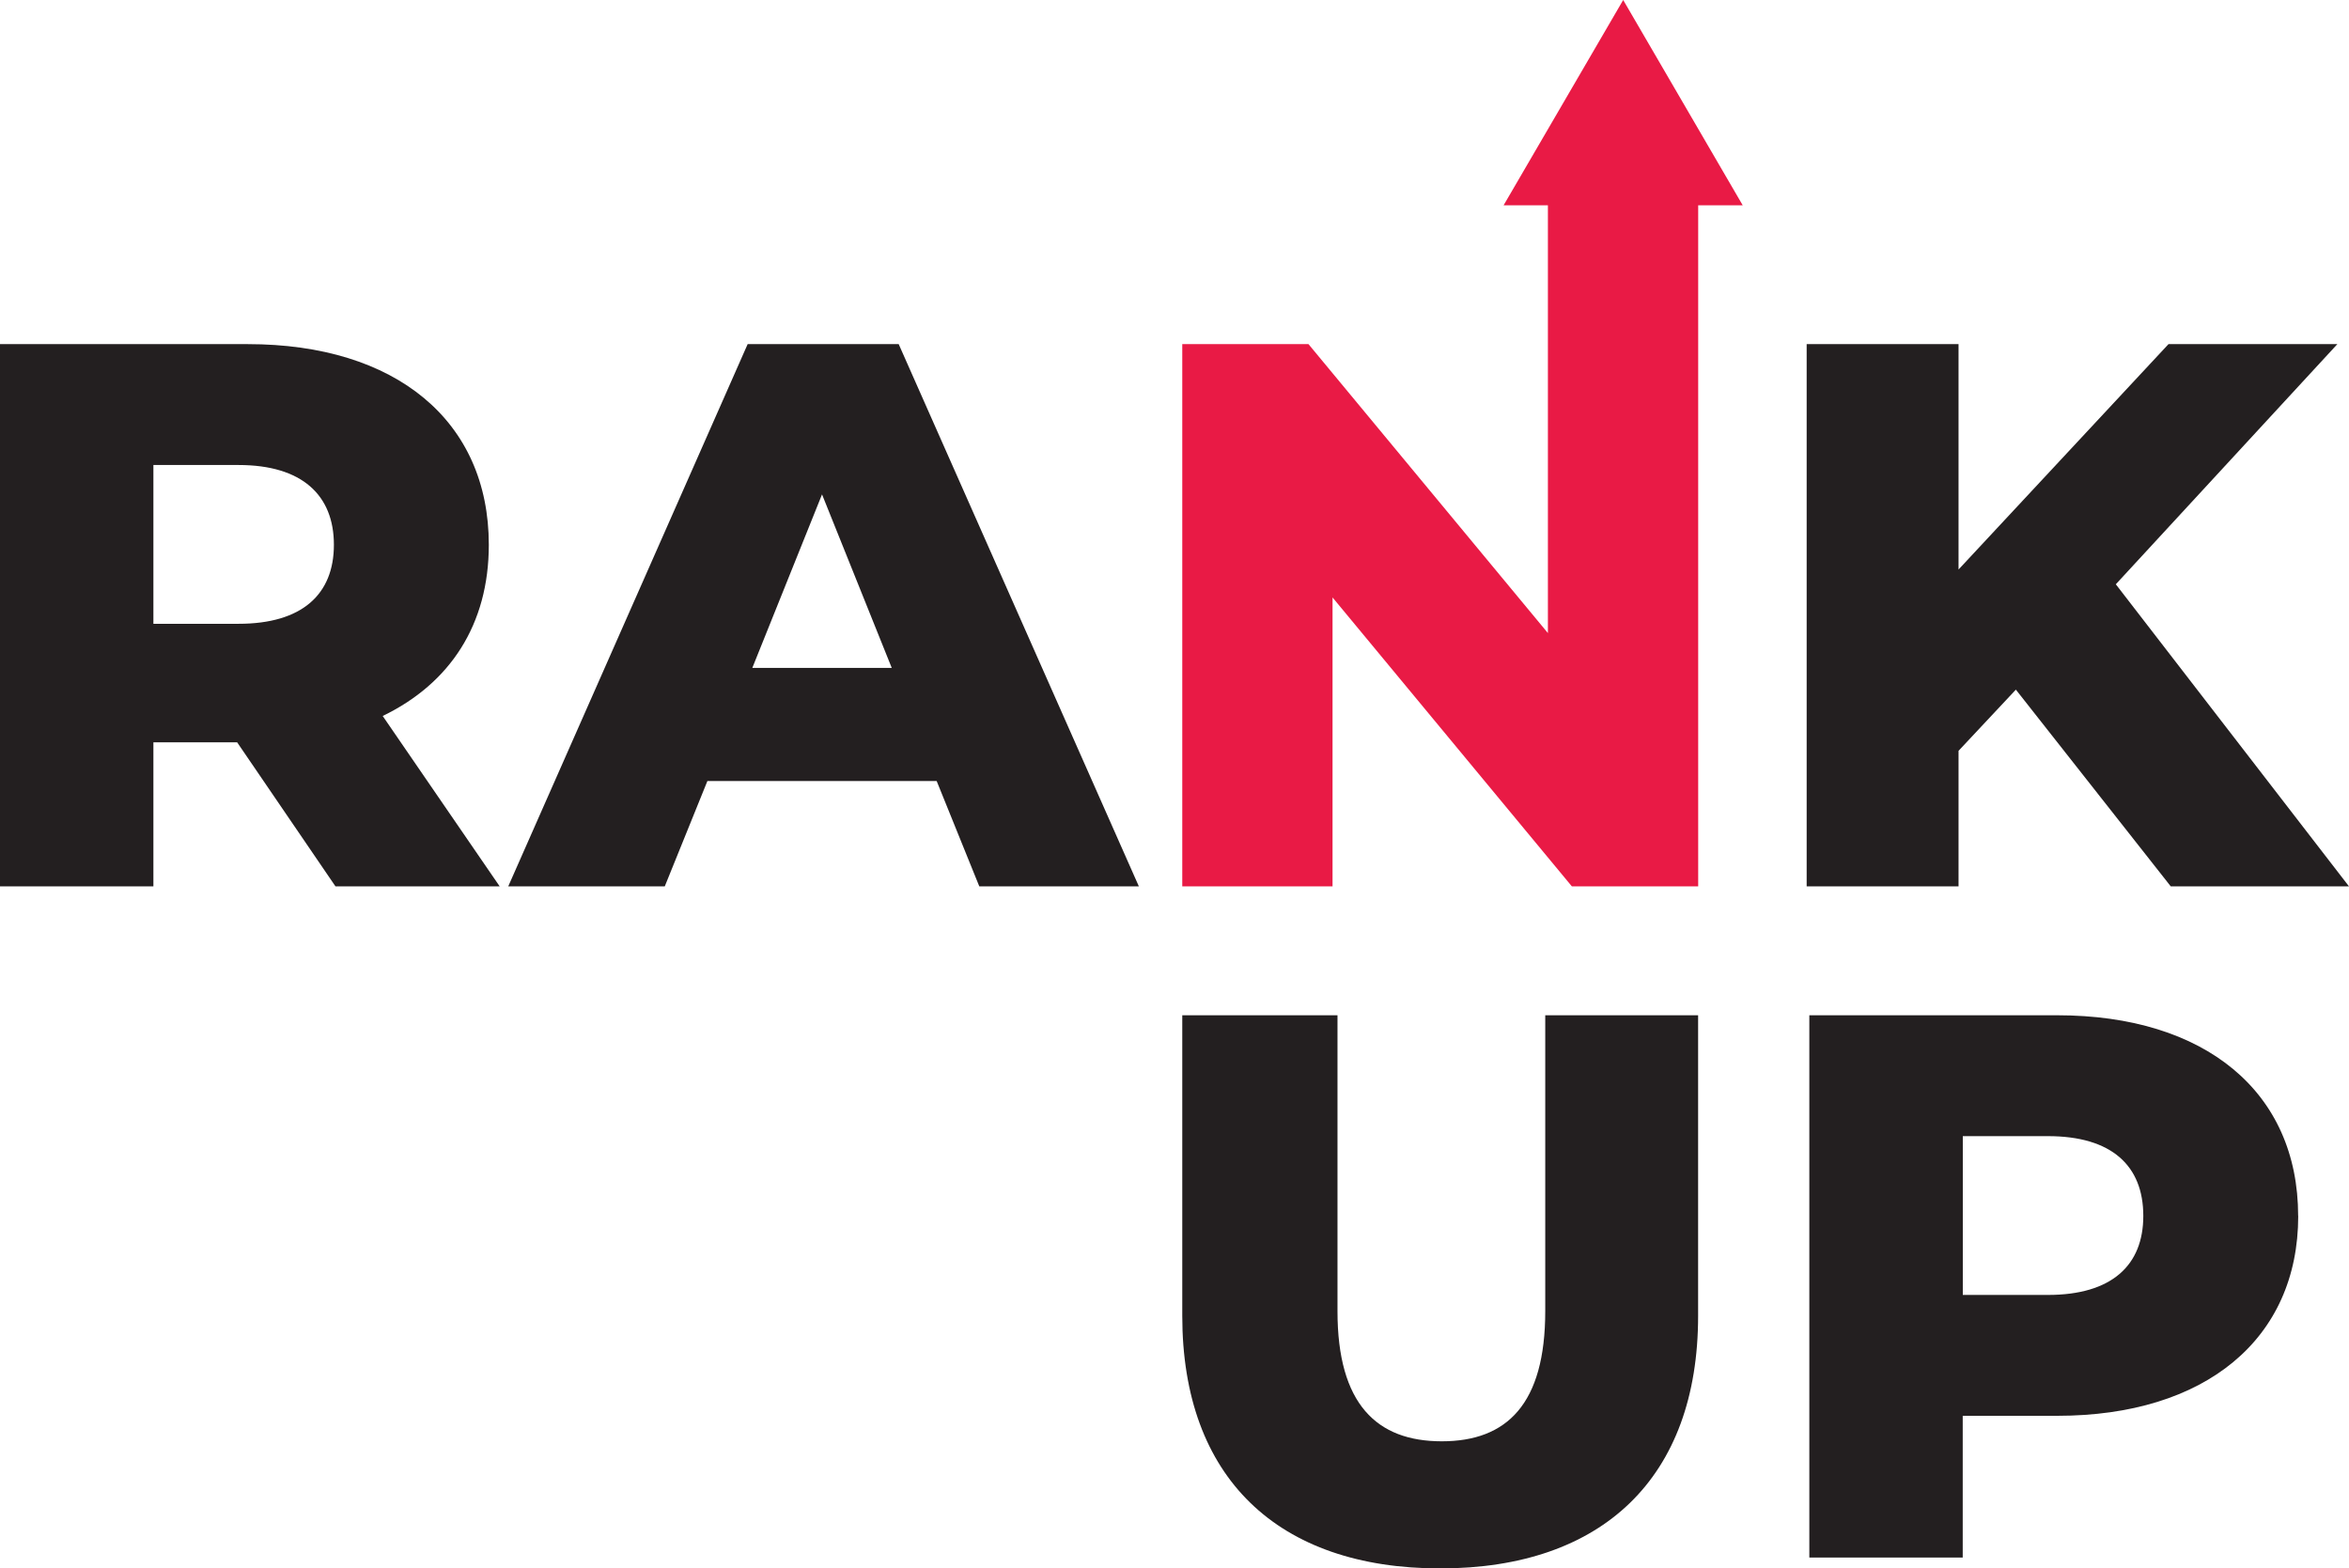 <?xml version="1.0" encoding="UTF-8"?><svg xmlns="http://www.w3.org/2000/svg" id="Layer_2" data-name="Layer 2" viewBox="0 0 308.56 206.05"><defs><style> .cls-1 { fill: #e91a45; } .cls-2 { fill: #231f20; } </style></defs><g id="Layer_1-2" data-name="Layer 1"><path class="cls-2" d="m31.14,97.52h-10.99v18.93H0V45.21h32.56c19.44,0,31.65,10.07,31.65,26.36,0,10.48-5.09,18.22-13.94,22.49l15.37,22.39h-21.57l-12.92-18.93Zm.2-36.43h-11.19v20.86h11.19c8.35,0,12.52-3.87,12.52-10.38s-4.17-10.48-12.52-10.48Z"/><path class="cls-2" d="m123.04,102.61h-30.12l-5.6,13.84h-20.56l31.45-71.24h19.84l31.55,71.24h-20.96l-5.6-13.84Zm-5.9-14.86l-9.16-22.8-9.16,22.8h18.32Z"/><path class="cls-2" d="m264.8,90.6l-7.53,8.04v17.81h-19.95V45.21h19.95v29.61l27.58-29.61h22.18l-29.1,31.55,30.63,39.69h-23.41l-20.35-25.85Z"/><g><path class="cls-2" d="m155.3,172.87v-39.49h20.39v38.87c0,12.21,5.15,17.1,13.7,17.1s13.59-4.88,13.59-17.1v-38.87h20.08v39.49c0,21.27-12.56,33.18-33.88,33.18s-33.88-11.91-33.88-33.18Z"/><path class="cls-2" d="m301.89,159.74c0,16.18-12.21,26.26-31.65,26.26h-12.42v18.62h-20.15v-71.24h32.56c19.44,0,31.65,10.07,31.65,26.36Zm-20.35,0c0-6.61-4.17-10.48-12.52-10.48h-11.19v20.86h11.19c8.35,0,12.52-3.87,12.52-10.38Z"/></g><polygon class="cls-1" points="228.92 26.97 213.22 0 197.51 26.97 203.33 26.97 203.33 83.17 171.88 45.21 155.3 45.21 155.3 116.45 175.04 116.45 175.04 78.49 206.48 116.45 223.07 116.45 223.07 26.97 228.92 26.97"/></g></svg>